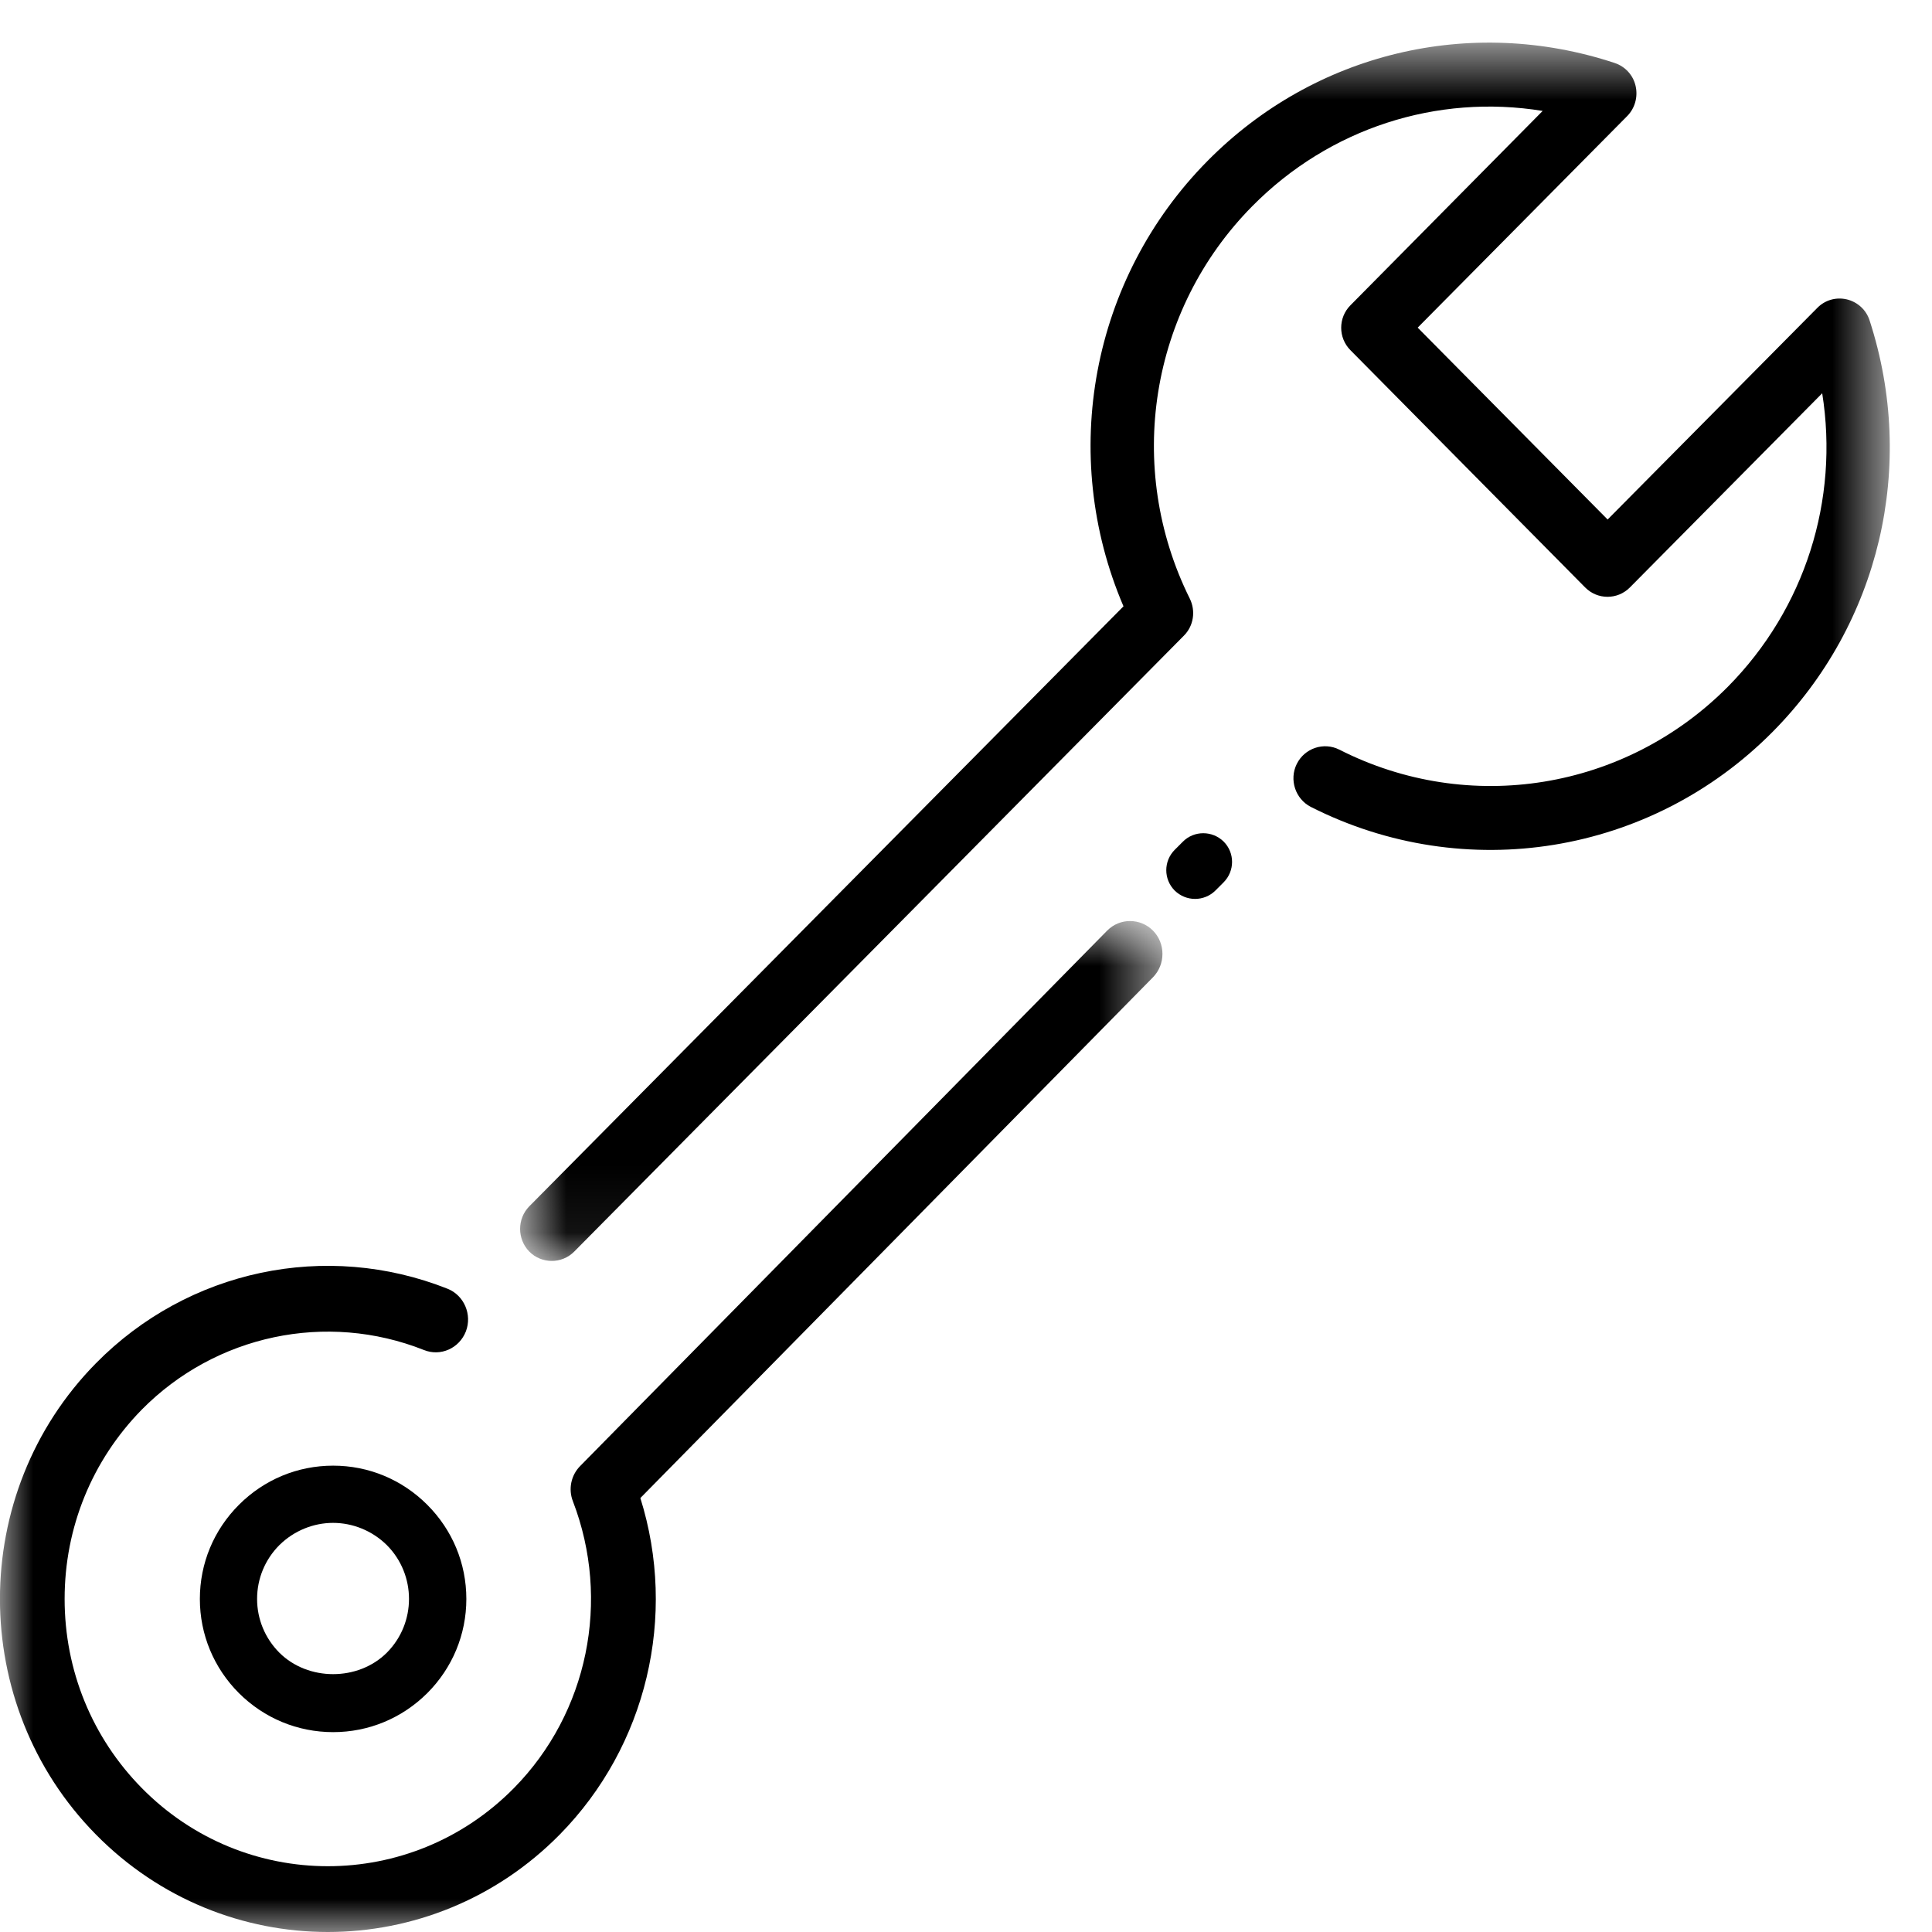 <?xml version="1.0" encoding="UTF-8"?>
<svg width="29px" height="29px" viewBox="0 0 29 29" version="1.1" xmlns="http://www.w3.org/2000/svg" xmlns:xlink="http://www.w3.org/1999/xlink">
    <!-- Generator: Sketch 61.2 (89653) - https://sketch.com -->
    <title>Group 11</title>
    <desc>Created with Sketch.</desc>
    <defs>
        <polygon id="path-1" points="0 0.825 17.449 0.825 17.449 16 0 16"></polygon>
        <polygon id="path-3" points="0.807 0.64 21.366 0.64 21.366 18.927 0.807 18.927"></polygon>
    </defs>
    <g stroke="none" stroke-width="1" fill="none" fill-rule="evenodd">
        <g>
            <path d="M5.807,24.807 C5.375,25.238 4.623,25.236 4.193,24.807 C3.979,24.592 3.859,24.305 3.859,24.001 C3.859,23.695 3.979,23.408 4.193,23.193 C4.416,22.973 4.709,22.859 4.999,22.859 C5.291,22.859 5.584,22.973 5.807,23.193 C6.25,23.639 6.25,24.361 5.807,24.807 M5.001,22 C4.466,22 3.965,22.209 3.587,22.587 C3.209,22.965 3,23.466 3,24.001 C3,24.534 3.209,25.037 3.587,25.415 C3.965,25.791 4.466,26 5.001,26 C5.534,26 6.035,25.791 6.413,25.415 C6.791,25.037 7,24.534 7,24.001 C7,23.466 6.791,22.965 6.413,22.587 C6.035,22.209 5.534,22 5.001,22" fill="#000000"></path>
            <path d="M17.756,12.633 L17.634,12.755 C17.464,12.925 17.464,13.197 17.632,13.367 C17.718,13.451 17.828,13.493 17.938,13.493 C18.048,13.493 18.16,13.451 18.244,13.367 L18.366,13.245 C18.536,13.075 18.536,12.801 18.368,12.633 C18.198,12.465 17.924,12.465 17.756,12.633" fill="#000000"></path>
            <g transform="translate(0, 13)">
                <mask id="mask-2" fill="white">
                    <use xlink:href="#path-1"></use>
                </mask>
                <g></g>
                <path d="M16.619,0.969 L8.708,9.006 C8.571,9.145 8.528,9.353 8.6,9.536 C9.171,11.022 8.825,12.711 7.716,13.838 C6.174,15.404 3.668,15.404 2.127,13.838 C1.382,13.081 0.97,12.073 0.97,11.001 C0.97,9.927 1.382,8.921 2.127,8.16 C3.236,7.036 4.901,6.684 6.363,7.264 C6.613,7.365 6.894,7.239 6.993,6.985 C7.09,6.732 6.966,6.444 6.719,6.345 C4.894,5.621 2.822,6.06 1.44,7.463 C-0.481,9.413 -0.481,12.588 1.44,14.537 C2.399,15.511 3.661,16 4.921,16 C6.181,16 7.443,15.511 8.402,14.537 C9.709,13.209 10.168,11.257 9.612,9.486 L17.307,1.669 C17.496,1.475 17.496,1.161 17.307,0.969 C17.116,0.777 16.808,0.777 16.619,0.969" fill="#000000" mask="url(#mask-2)"></path>
            </g>
            <g transform="translate(7, 0)">
                <mask id="mask-4" fill="white">
                    <use xlink:href="#path-3"></use>
                </mask>
                <g></g>
                <path d="M21.064,4.812 C21.014,4.652 20.884,4.534 20.723,4.494 C20.561,4.456 20.393,4.503 20.277,4.623 L17.131,7.798 L14.28,4.918 L17.426,1.741 C17.542,1.623 17.588,1.452 17.551,1.29 C17.514,1.127 17.395,0.998 17.236,0.945 C15.072,0.23 12.731,0.792 11.127,2.414 C9.378,4.181 8.89,6.827 9.864,9.101 L0.945,18.107 C0.761,18.294 0.761,18.598 0.945,18.787 C1.038,18.881 1.161,18.927 1.282,18.927 C1.403,18.927 1.526,18.881 1.619,18.787 L10.771,9.541 C10.916,9.396 10.951,9.172 10.859,8.985 C9.882,7.018 10.258,4.65 11.798,3.094 C12.955,1.923 14.57,1.407 16.156,1.665 L13.272,4.581 C13.085,4.767 13.085,5.072 13.272,5.258 L16.794,8.818 C16.979,9.005 17.28,9.005 17.465,8.818 L20.352,5.903 C20.607,7.503 20.096,9.134 18.939,10.305 C17.397,11.861 15.052,12.243 13.103,11.252 C12.869,11.134 12.583,11.23 12.465,11.467 C12.348,11.703 12.443,11.992 12.676,12.112 C14.992,13.285 17.78,12.832 19.61,10.983 C21.214,9.363 21.773,6.996 21.064,4.812" fill="#000000" mask="url(#mask-4)"></path>
            </g>
        </g>
    </g>
</svg>